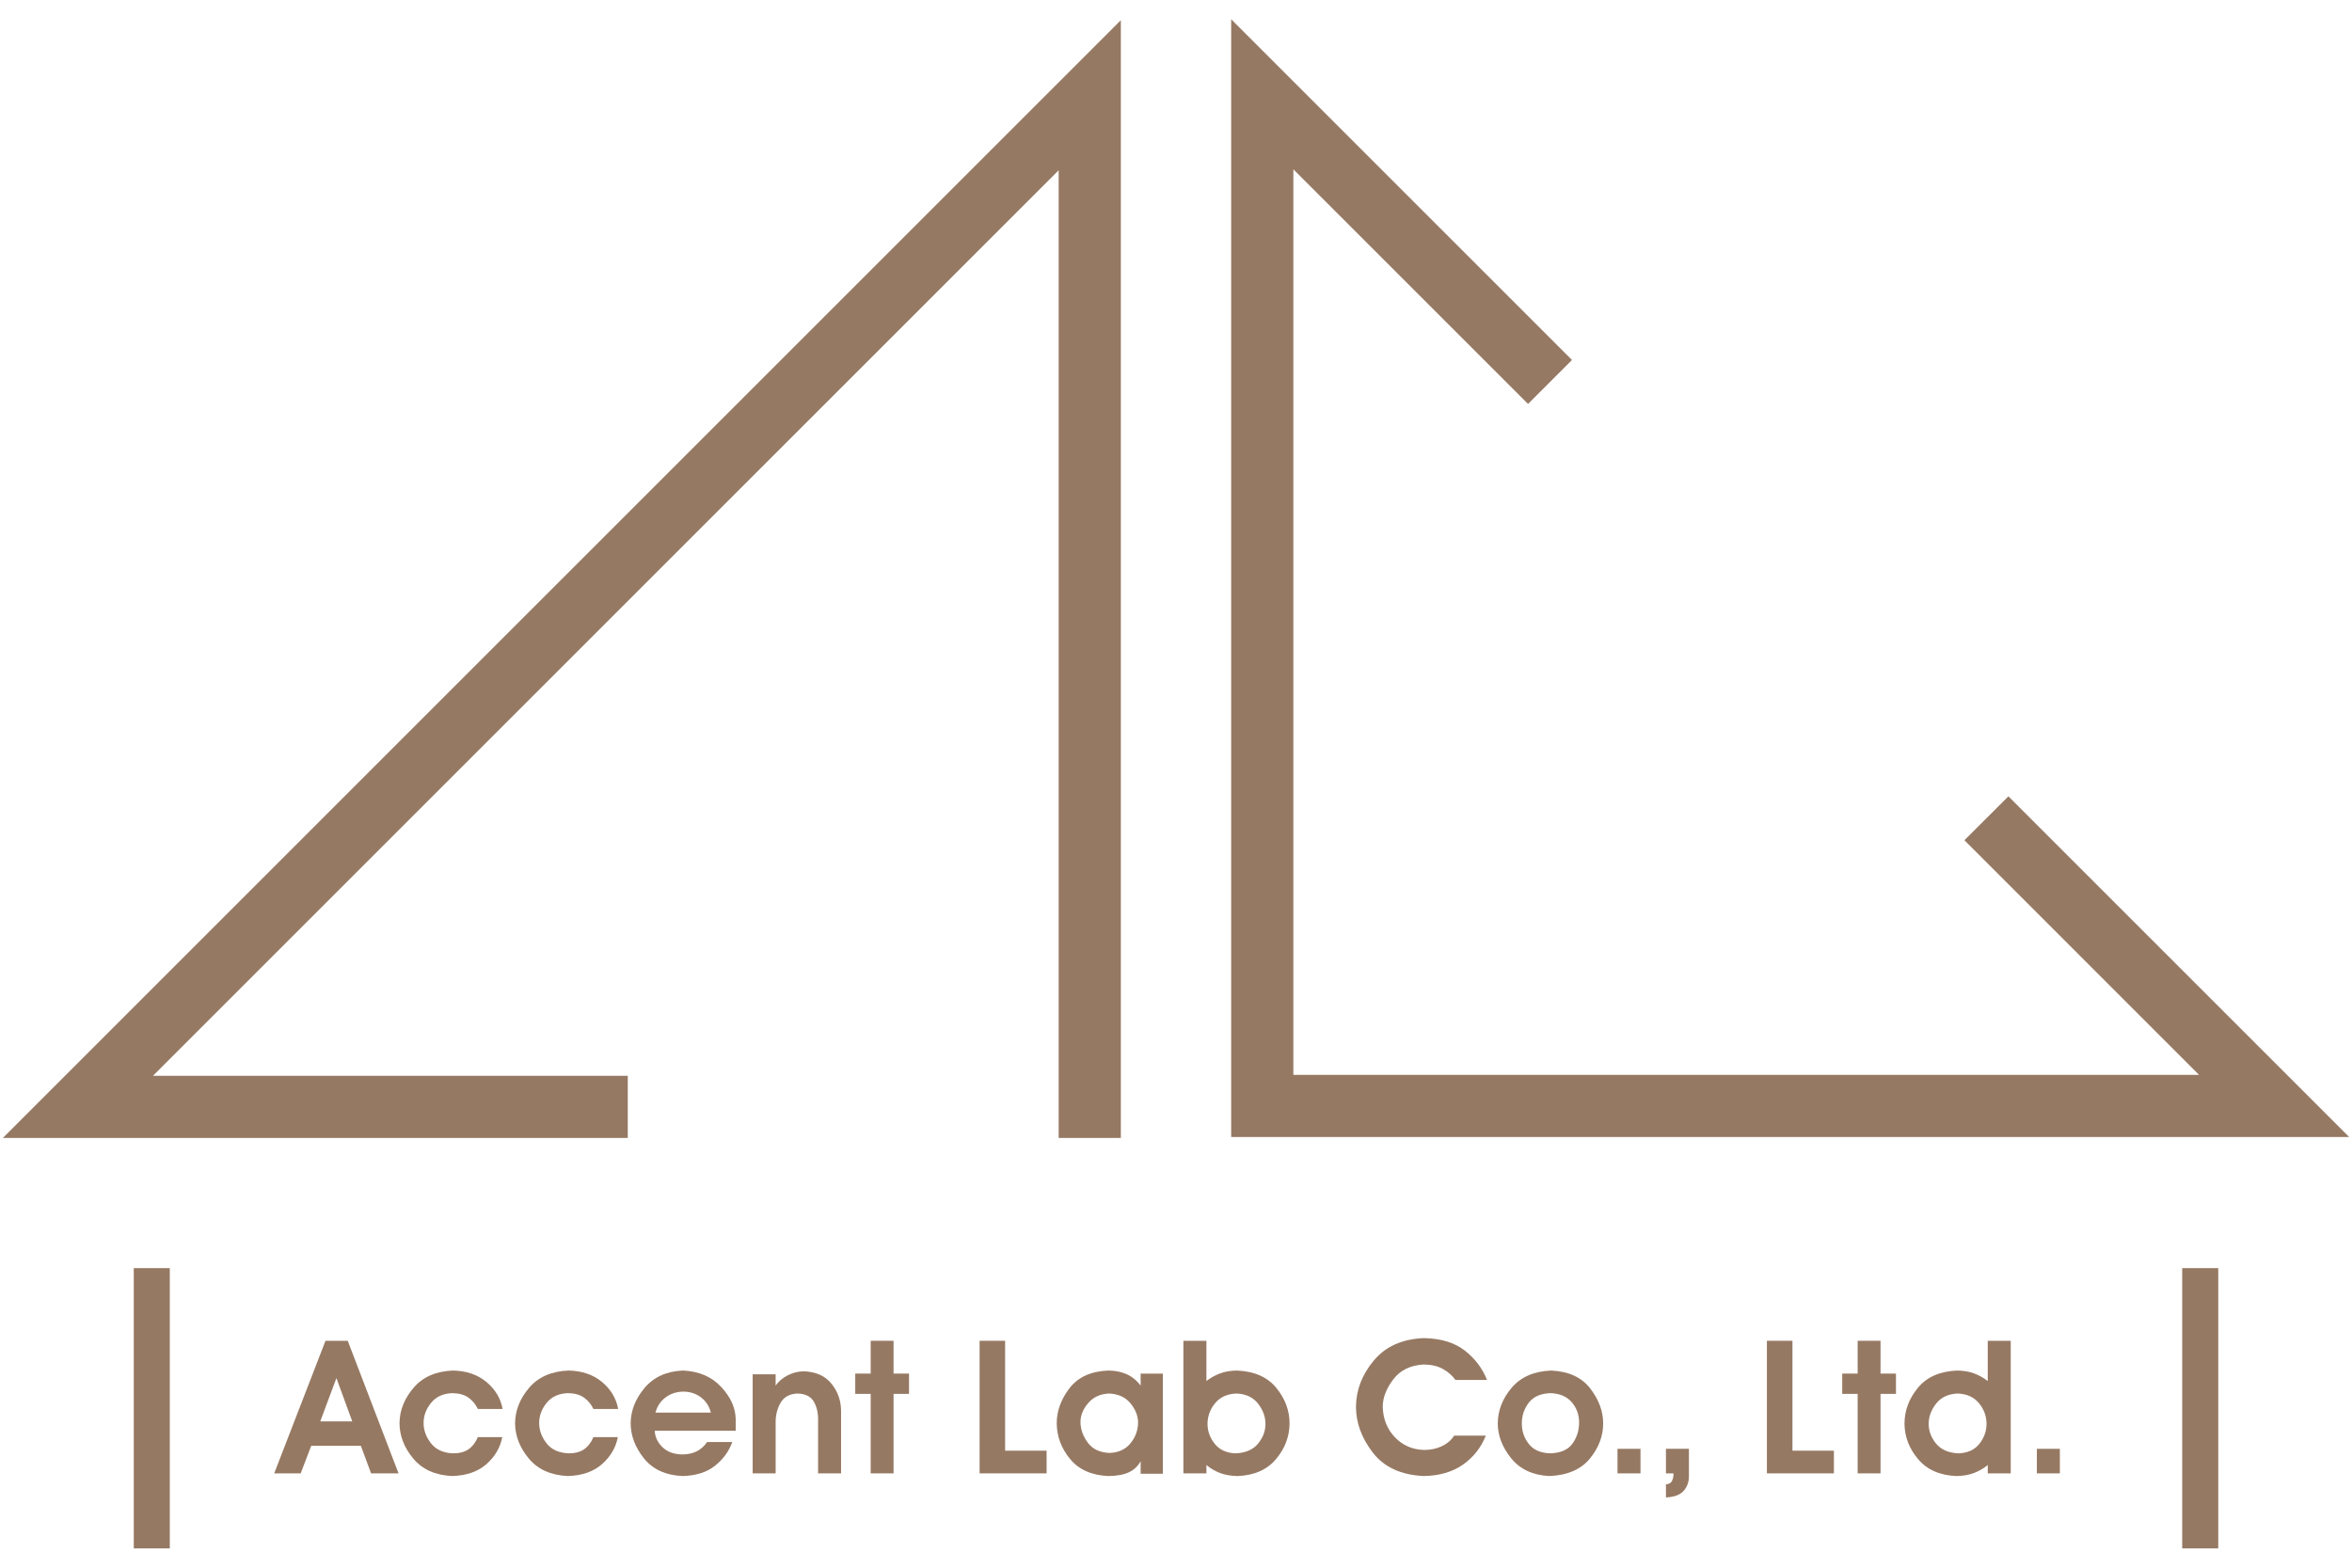 <?xml version="1.0" encoding="utf-8"?>
<!-- Generator: Adobe Illustrator 24.3.0, SVG Export Plug-In . SVG Version: 6.00 Build 0)  -->
<svg version="1.1" id="レイヤー_1" xmlns="http://www.w3.org/2000/svg" xmlns:xlink="http://www.w3.org/1999/xlink" x="0px"
	 y="0px" viewBox="0 0 360 240" style="enable-background:new 0 0 360 240;" xml:space="preserve">
<style type="text/css">
	.st0{fill:#967963;}
</style>
<g>
	<path class="st0" d="M41.971,225.561l7.849-20.298h3.405l7.776,20.298h-4.203l-1.565-4.22
		h-7.595l-1.616,4.22H41.971z M49.018,217.599h4.897l-2.422-6.625L49.018,217.599z"/>
	<path class="st0" d="M69.209,213.28c-1.388,0.056-2.461,0.547-3.22,1.478
		c-0.759,0.927-1.147,1.948-1.155,3.065c0,1.125,0.375,2.168,1.129,3.129
		c0.746,0.961,1.875,1.478,3.375,1.543c0.991,0,1.789-0.211,2.388-0.634
		c0.603-0.422,1.073-1.039,1.409-1.845h3.741
		c-0.302,1.586-1.103,2.957-2.405,4.117c-1.306,1.159-3.06,1.771-5.263,1.836
		c-2.599-0.121-4.586-1.022-5.97-2.694c-1.384-1.672-2.082-3.474-2.09-5.397
		c0.022-1.948,0.733-3.754,2.147-5.414s3.422-2.543,6.043-2.647
		c2.069,0.047,3.776,0.634,5.117,1.754c1.345,1.121,2.168,2.496,2.478,4.129
		h-3.797c-0.336-0.716-0.819-1.293-1.444-1.742
		C71.071,213.517,70.243,213.289,69.209,213.28"/>
	<path class="st0" d="M86.899,213.28c-1.388,0.056-2.461,0.547-3.22,1.478
		c-0.759,0.927-1.147,1.948-1.155,3.065c0,1.125,0.375,2.168,1.129,3.129
		c0.746,0.961,1.875,1.478,3.375,1.543c0.991,0,1.789-0.211,2.388-0.634
		c0.603-0.422,1.073-1.039,1.409-1.845h3.741
		c-0.302,1.586-1.103,2.957-2.405,4.117c-1.306,1.159-3.06,1.771-5.263,1.836
		c-2.599-0.121-4.586-1.022-5.97-2.694c-1.384-1.672-2.082-3.474-2.09-5.397
		c0.022-1.948,0.733-3.754,2.147-5.414s3.422-2.543,6.043-2.647
		c2.069,0.047,3.776,0.634,5.117,1.754c1.345,1.121,2.168,2.496,2.478,4.129
		h-3.797c-0.336-0.716-0.819-1.293-1.444-1.742
		C88.761,213.517,87.933,213.289,86.899,213.28"/>
	<path class="st0" d="M100.214,219.034c0.039,0.927,0.418,1.754,1.147,2.483
		c0.724,0.728,1.728,1.108,3.004,1.147c0.858,0,1.608-0.151,2.233-0.457
		c0.629-0.306,1.172-0.785,1.634-1.444h3.854
		c-0.513,1.427-1.397,2.638-2.647,3.629c-1.246,0.996-2.901,1.522-4.961,1.578
		c-2.599-0.121-4.569-1.026-5.914-2.707c-1.349-1.685-2.026-3.479-2.034-5.384
		c0.026-1.948,0.741-3.754,2.142-5.414c1.405-1.659,3.358-2.543,5.862-2.647
		c2.427,0.103,4.371,0.931,5.828,2.487c1.461,1.547,2.207,3.198,2.246,4.944
		v1.785H100.214z M108.808,216.263c-0.254-0.991-0.763-1.776-1.526-2.349
		c-0.767-0.573-1.664-0.862-2.694-0.871c-1.052,0.017-1.961,0.319-2.728,0.897
		c-0.771,0.586-1.28,1.358-1.534,2.323H108.808z"/>
	<path class="st0" d="M115.203,210.397h3.517v1.728c0.422-0.616,1.017-1.134,1.793-1.547
		c0.772-0.409,1.612-0.625,2.522-0.642c1.849,0.065,3.259,0.698,4.229,1.897
		c0.97,1.198,1.461,2.582,1.47,4.147v9.582h-3.517v-8.147
		c0.022-1.095-0.198-2.039-0.651-2.832c-0.457-0.793-1.293-1.207-2.513-1.246
		c-1.22,0.056-2.086,0.539-2.595,1.448c-0.513,0.909-0.754,1.922-0.737,3.039
		v7.737h-3.517V210.397z"/>
	<polygon class="st0" points="133.269,225.561 133.269,213.393 130.907,213.393 130.907,210.285 
		133.269,210.285 133.269,205.263 136.769,205.263 136.769,210.285 139.136,210.285 
		139.136,213.393 136.769,213.393 136.769,225.561 	"/>
	<polygon class="st0" points="153.844,222.087 160.194,222.087 160.194,225.561 149.939,225.561 
		149.939,205.263 153.844,205.263 	"/>
	<path class="st0" d="M161.744,217.88c0-1.875,0.655-3.66,1.948-5.349
		c1.302-1.694,3.263-2.595,5.892-2.711c1.039-0.009,1.983,0.172,2.823,0.543
		c0.845,0.371,1.573,0.957,2.181,1.763v-1.841h3.405v15.332h-3.405v-1.914
		c-0.414,0.75-1.013,1.315-1.797,1.69c-0.789,0.375-1.841,0.565-3.155,0.578
		c-2.565-0.116-4.522-0.987-5.862-2.625
		C162.434,221.712,161.757,219.888,161.744,217.88 M174.197,217.767
		c-0.009-1.013-0.397-1.987-1.164-2.927c-0.759-0.935-1.858-1.44-3.28-1.504
		c-1.362,0.065-2.431,0.556-3.198,1.47c-0.776,0.914-1.168,1.866-1.177,2.849
		c0,1.108,0.362,2.164,1.095,3.172c0.733,1.009,1.845,1.543,3.332,1.608
		c1.401-0.052,2.479-0.552,3.237-1.487
		C173.8,220.009,174.188,218.948,174.197,217.767"/>
	<path class="st0" d="M181.133,225.562V205.264h3.522v6.16
		c0.625-0.487,1.315-0.871,2.069-1.16c0.759-0.284,1.621-0.431,2.599-0.444
		c2.651,0.104,4.66,0.983,6.017,2.638c1.362,1.655,2.043,3.483,2.043,5.479
		c-0.022,2.009-0.711,3.823-2.078,5.444c-1.362,1.625-3.319,2.487-5.871,2.591
		c-1.06-0.022-1.974-0.181-2.746-0.487c-0.767-0.306-1.448-0.707-2.035-1.203
		v1.28H181.133z M189.267,213.337c-1.397,0.047-2.487,0.534-3.267,1.461
		c-0.776,0.931-1.168,1.996-1.177,3.194c0.009,1.125,0.379,2.142,1.116,3.056
		c0.733,0.909,1.785,1.388,3.142,1.448c1.539-0.06,2.694-0.547,3.461-1.47
		c0.767-0.927,1.151-1.935,1.151-3.035c0-1.095-0.375-2.129-1.129-3.099
		C191.81,213.919,190.71,213.402,189.267,213.337"/>
	<path class="st0" d="M207.548,215.349c0.022-2.552,0.927-4.905,2.724-7.06
		c1.798-2.16,4.349-3.302,7.66-3.435c2.599,0.047,4.677,0.677,6.237,1.879
		c1.565,1.207,2.707,2.711,3.44,4.522h-4.841
		c-0.487-0.672-1.121-1.233-1.905-1.672c-0.784-0.44-1.759-0.672-2.931-0.69
		c-2.052,0.112-3.616,0.871-4.677,2.28c-1.065,1.405-1.604,2.797-1.612,4.177
		c0.047,1.866,0.664,3.422,1.858,4.677c1.19,1.25,2.685,1.901,4.487,1.948
		c0.991,0,1.892-0.19,2.694-0.569c0.802-0.379,1.435-0.922,1.905-1.625h4.836
		c-0.75,1.866-1.927,3.353-3.535,4.465c-1.608,1.112-3.595,1.685-5.957,1.724
		c-3.487-0.159-6.091-1.358-7.806-3.586
		C208.406,220.151,207.548,217.806,207.548,215.349"/>
	<path class="st0" d="M237.433,209.819c2.672,0.125,4.668,1.043,5.983,2.759
		c1.31,1.715,1.966,3.483,1.966,5.302c0.013,1.923-0.659,3.724-2.017,5.397
		c-1.353,1.672-3.431,2.573-6.224,2.694c-2.543-0.134-4.487-1.043-5.845-2.728
		c-1.354-1.69-2.035-3.457-2.047-5.306c0.013-1.996,0.72-3.823,2.125-5.479
		C232.778,210.802,234.799,209.923,237.433,209.819 M237.308,213.28
		c-1.522,0.056-2.629,0.552-3.332,1.491c-0.707,0.935-1.052,1.996-1.043,3.164
		c0,1.177,0.358,2.216,1.069,3.125s1.815,1.388,3.306,1.435
		c1.595-0.056,2.733-0.565,3.405-1.526c0.672-0.961,1-2.047,0.987-3.259
		c-0.009-1.172-0.392-2.19-1.142-3.06
		C239.808,213.785,238.726,213.328,237.308,213.28"/>
	<rect x="247.579" y="221.803" class="st0" width="3.517" height="3.759"/>
	<path class="st0" d="M254.992,229.247v-2.013c0.478-0.026,0.797-0.211,0.944-0.547
		c0.151-0.336,0.224-0.711,0.211-1.125h-1.155v-3.759h3.517v4.112
		c0.017,0.879-0.233,1.638-0.763,2.276
		C257.216,228.829,256.298,229.182,254.992,229.247"/>
	<polygon class="st0" points="274.355,222.087 280.7,222.087 280.7,225.561 270.445,225.561 
		270.445,205.263 274.355,205.263 	"/>
	<polygon class="st0" points="284.336,225.561 284.336,213.393 281.973,213.393 281.973,210.285 
		284.336,210.285 284.336,205.263 287.836,205.263 287.836,210.285 290.198,210.285 
		290.198,213.393 287.836,213.393 287.836,225.561 	"/>
	<path class="st0" d="M307.766,225.562h-3.517v-1.28
		c-0.599,0.496-1.289,0.897-2.052,1.203c-0.772,0.306-1.681,0.466-2.733,0.487
		c-2.552-0.103-4.509-0.966-5.879-2.591c-1.371-1.621-2.065-3.435-2.082-5.444
		c0.009-1.996,0.694-3.823,2.056-5.479c1.358-1.655,3.366-2.534,6.017-2.638
		c0.978,0.013,1.841,0.16,2.599,0.444c0.754,0.289,1.444,0.672,2.073,1.16
		v-6.16h3.517V225.562z M299.632,213.337c-1.444,0.065-2.543,0.582-3.298,1.556
		c-0.754,0.97-1.129,2.004-1.129,3.099c0,1.099,0.384,2.108,1.151,3.035
		c0.767,0.922,1.918,1.409,3.448,1.47c1.366-0.06,2.418-0.539,3.151-1.448
		c0.729-0.914,1.099-1.931,1.108-3.056c-0.009-1.198-0.397-2.263-1.172-3.194
		C302.115,213.872,301.029,213.385,299.632,213.337"/>
	<rect x="311.766" y="221.803" class="st0" width="3.517" height="3.759"/>
	<rect x="20.473" y="194.139" class="st0" width="5.517" height="42.91"/>
	<rect x="334.012" y="194.139" class="st0" width="5.517" height="42.91"/>
	<polygon class="st0" points="188.446,2.951 188.446,174.066 359.565,174.066 307.409,121.91 
		300.676,128.63 336.594,164.557 197.963,164.557 197.963,25.921 233.882,61.84 
		240.61,55.111 188.45,2.951 	"/>
	<polygon class="st0" points="162.041,174.212 162.041,26.068 23.41,164.699 96.088,164.699 
		96.088,174.212 0.435,174.212 171.558,3.094 171.558,174.212 	"/>
</g>
</svg>
